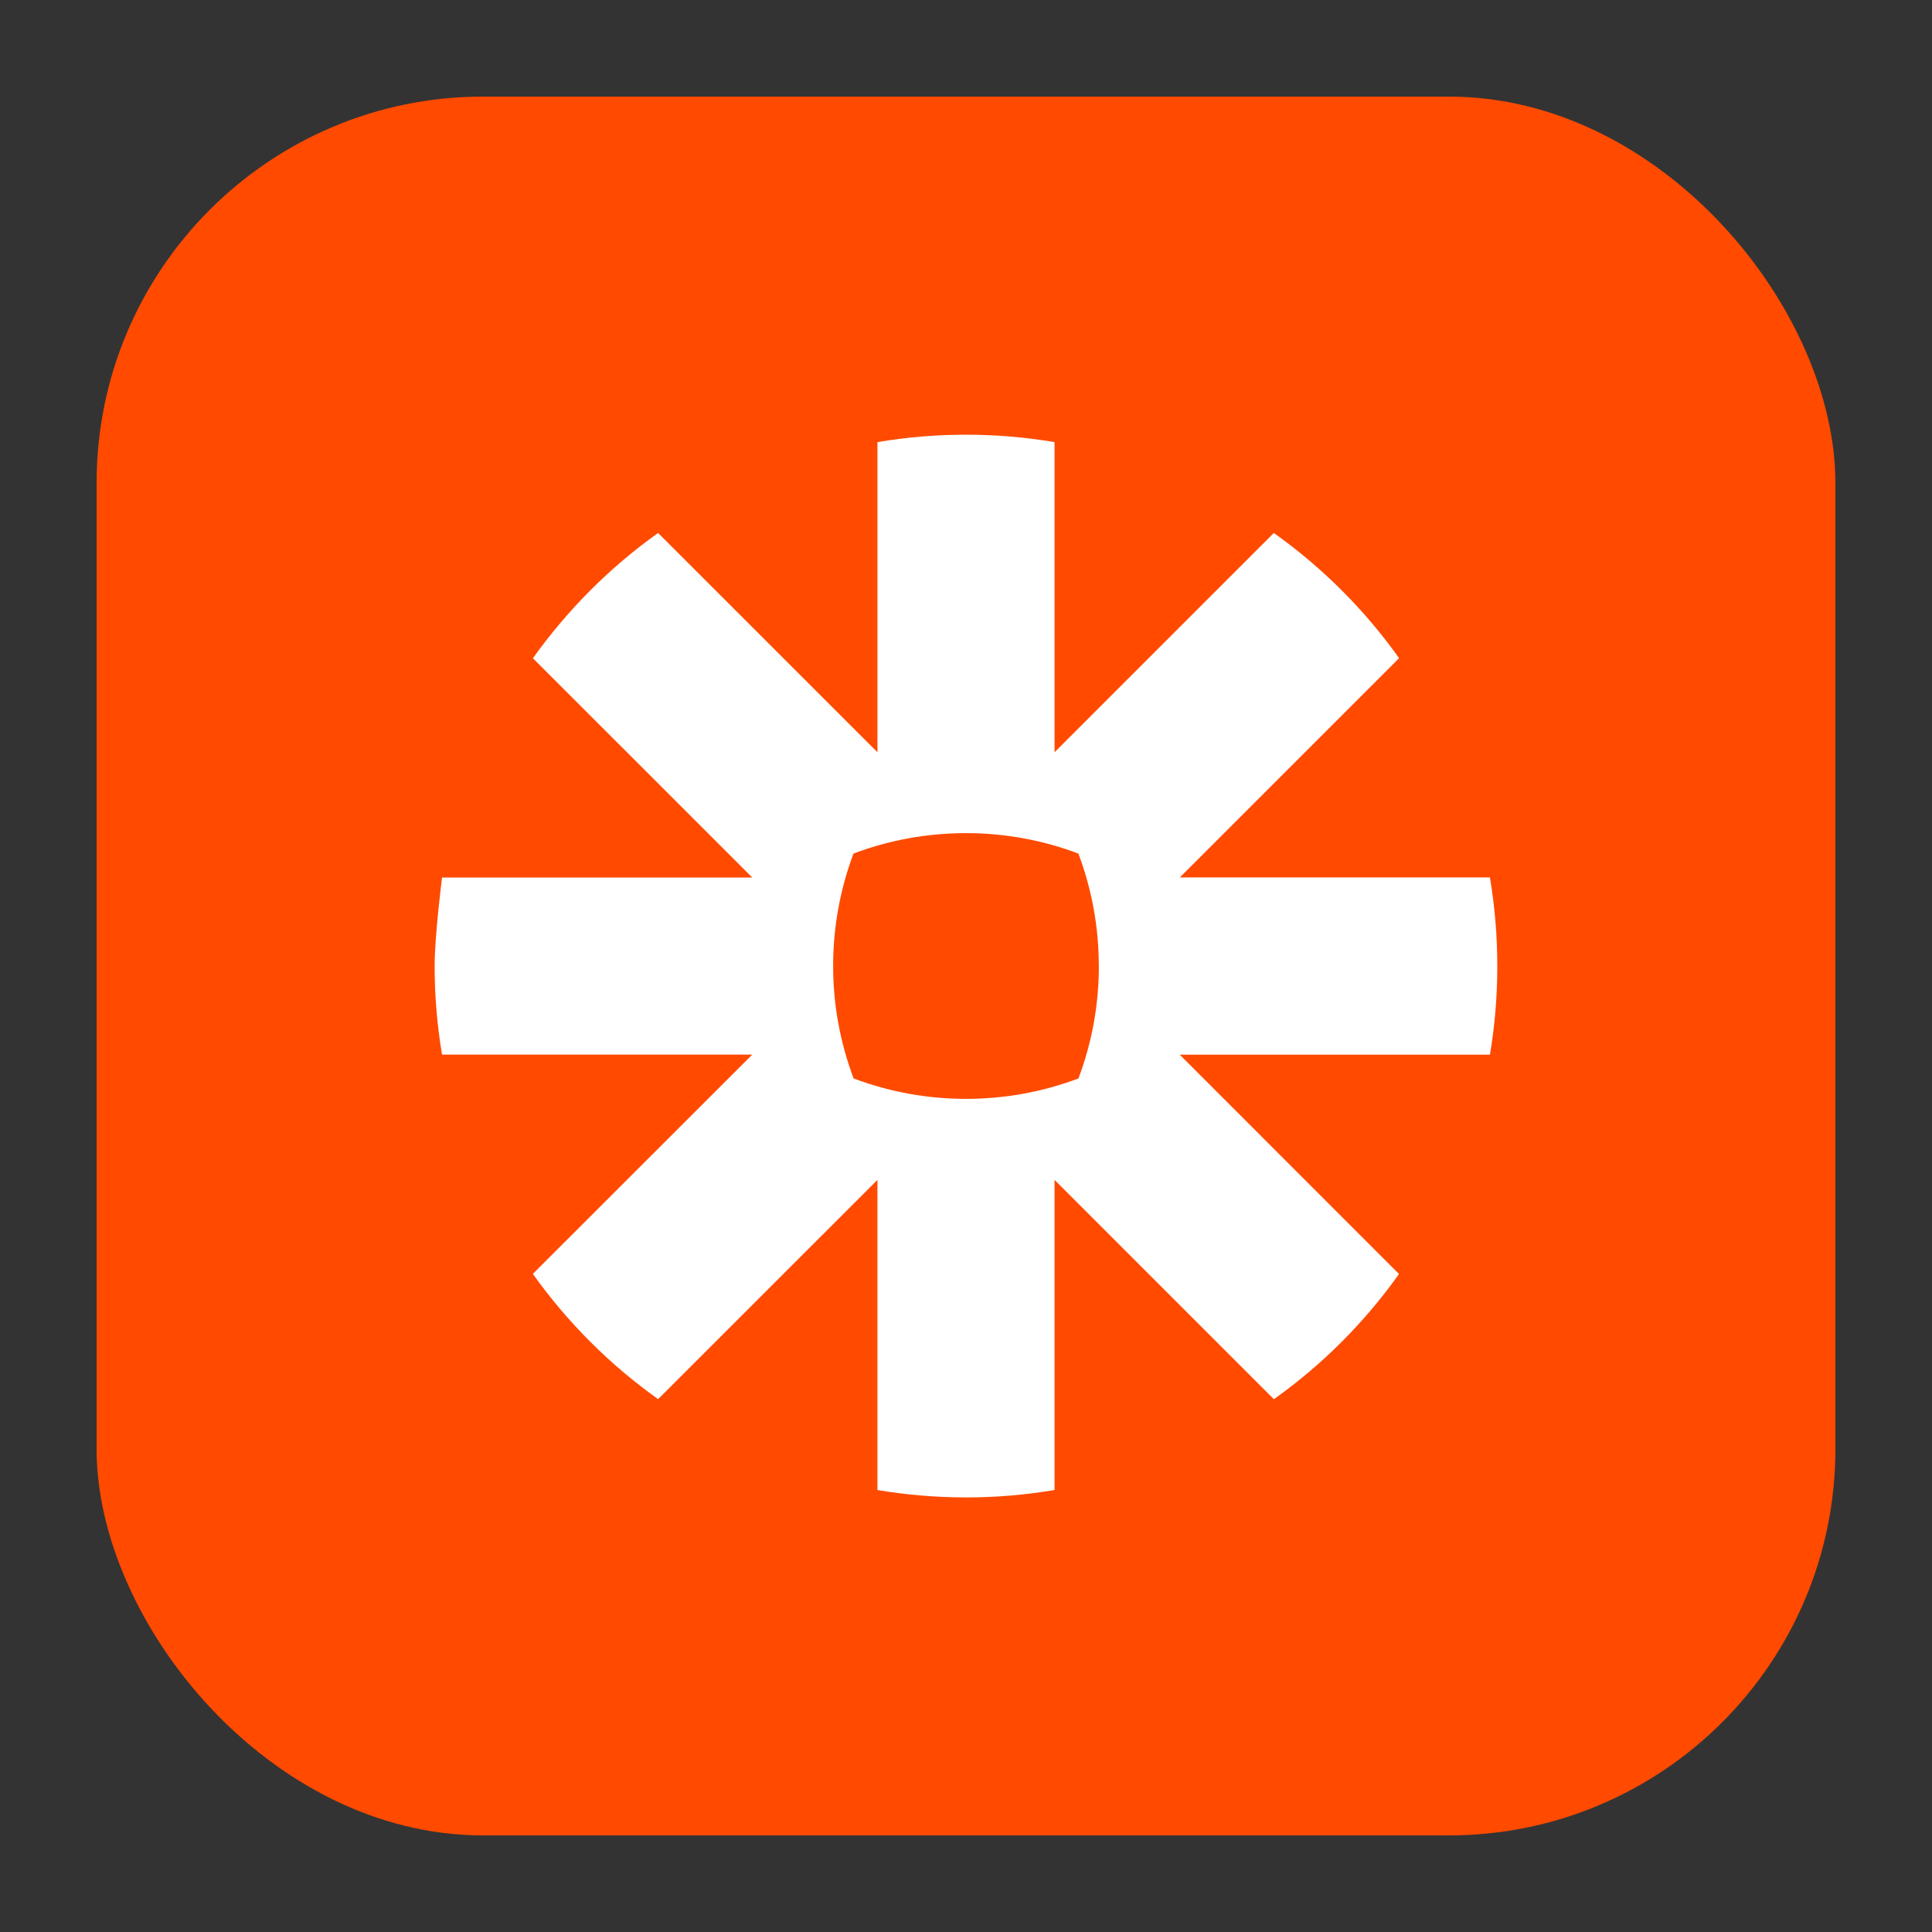 <?xml version="1.0" encoding="UTF-8"?>
<svg data-id="Layer_20" data-name="Layer 20" xmlns="http://www.w3.org/2000/svg" viewBox="0 0 300 300">
  <rect x="0" y="0" width="300" height="300" fill="#333333" stroke="none"/>
  <defs>
    <style>
      .cls-1 {
        fill: #ff4a00;
      }

      .cls-2 {
        fill: #fff;
      }
    </style>
  </defs>
  <rect class="cls-1" x="15" y="15" width="270" height="270" rx="60" ry="60"/>
  <path class="cls-2" d="m170.63,150.04c0,5.95-1.07,11.85-3.17,17.42-5.57,2.1-11.47,3.17-17.42,3.17h-.07c-5.95,0-11.85-1.07-17.42-3.17-2.1-5.57-3.18-11.47-3.18-17.42v-.08c0-6.13,1.13-12,3.16-17.42,5.57-2.1,11.47-3.17,17.43-3.17h.07c6.13,0,12,1.13,17.42,3.17,2.1,5.57,3.17,11.47,3.17,17.42v.08h.01Zm60.73-13.79h-48.16l34.05-34.05c-5.35-7.52-11.93-14.09-19.45-19.44l-34.05,34.05v-48.16c-4.53-.76-9.11-1.15-13.7-1.15h-.09c-4.67,0-9.25.4-13.71,1.15v48.16l-34.06-34.05c-3.75,2.67-7.27,5.65-10.52,8.91l-.02.02c-3.25,3.26-6.23,6.78-8.9,10.52l34.06,34.05h-48.17s-1.15,9.05-1.15,13.72v.06c0,4.68.4,9.26,1.15,13.72h48.17l-34.07,34.05c5.36,7.52,11.93,14.09,19.45,19.45l34.06-34.05v48.16c4.45.75,9.02,1.14,13.69,1.15h.12c4.59,0,9.16-.39,13.69-1.15v-48.16l34.06,34.06c3.75-2.67,7.27-5.65,10.53-8.91h0c3.25-3.26,6.23-6.78,8.9-10.53l-34.05-34.06h48.17c.75-4.46,1.14-9.03,1.14-13.69v-.12c0-4.59-.38-9.16-1.14-13.69h0s0,0,0,0Z"/>
</svg>